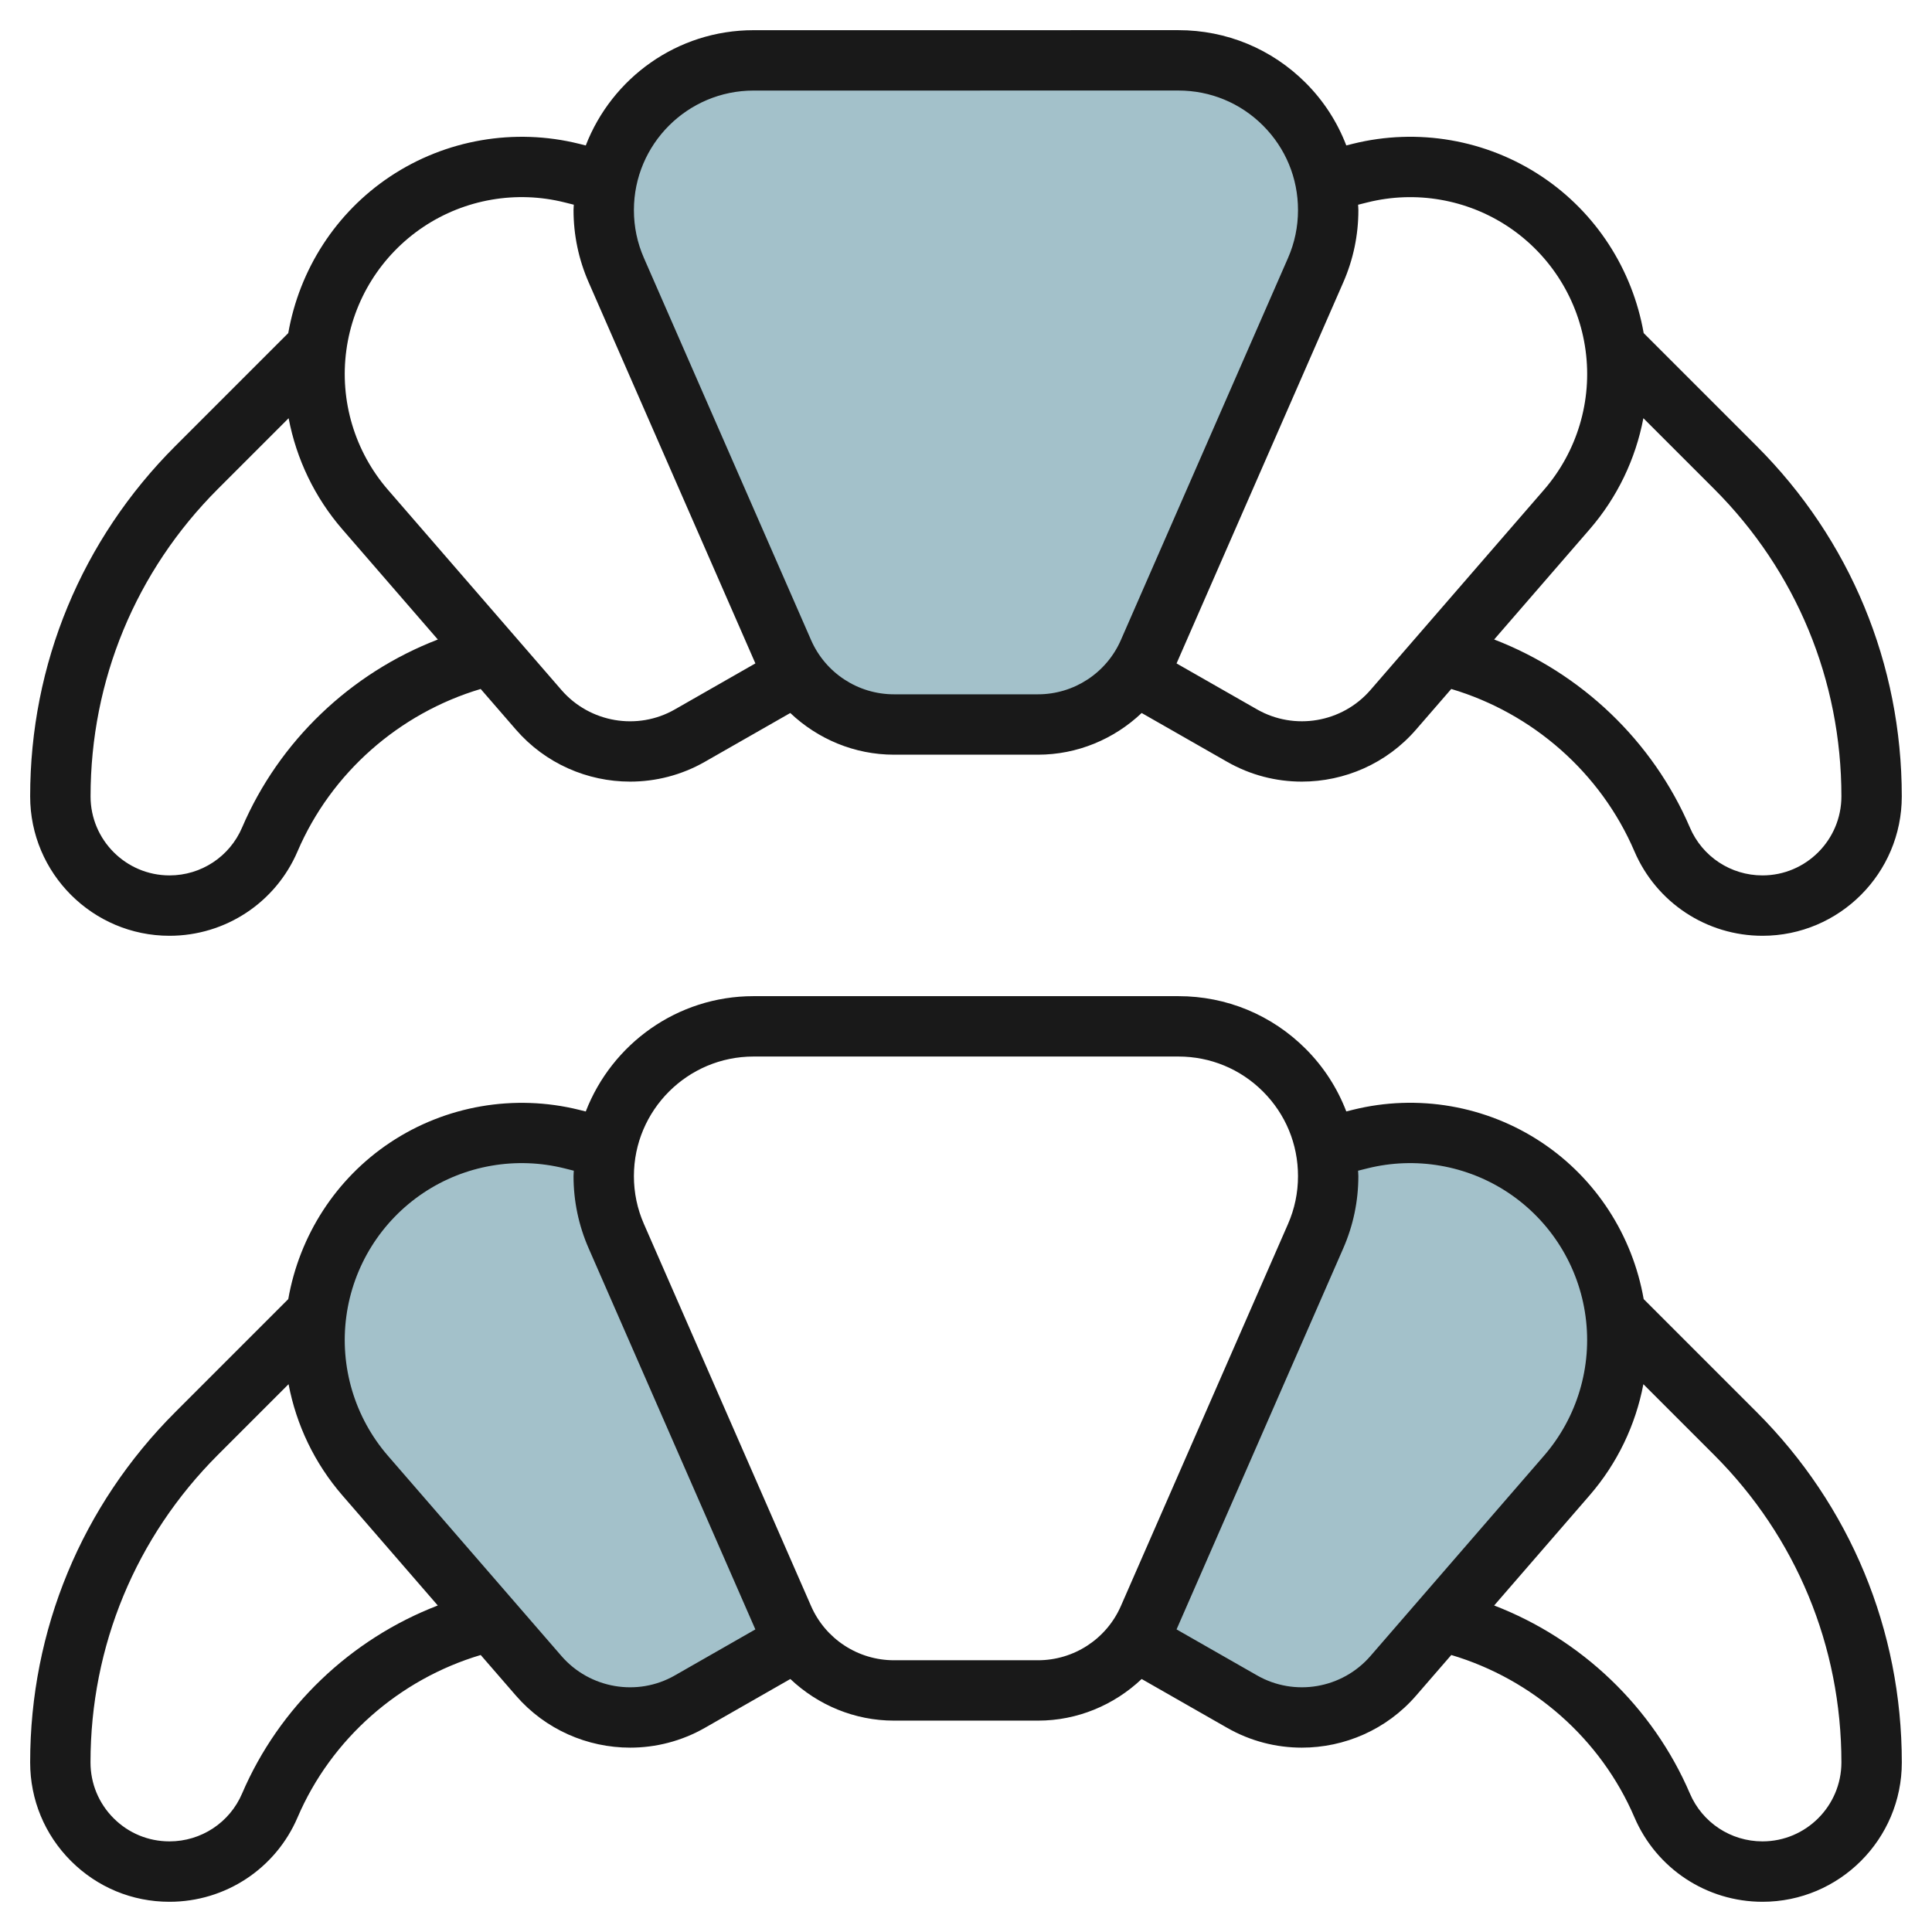 <svg id="Layer_3" enable-background="new 0 0 64 64" height="512" viewBox="0 0 64 64" width="512" xmlns="http://www.w3.org/2000/svg"><g><g fill="#a3c1ca"><path d="m38.049 21.603 5.535-12.652c.274-.627.416-1.304.416-1.989 0-2.74-2.222-4.962-4.962-4.962h-14.076c-2.74 0-4.962 2.222-4.962 4.962 0 .685.142 1.362.416 1.989l5.535 12.652c.637 1.456 2.076 2.397 3.665 2.397h4.768c1.589 0 3.028-.941 3.665-2.397z"/><path d="m26.382 54.354c-.168-.231-.313-.482-.43-.75l-5.535-12.652c-.275-.628-.417-1.305-.417-1.99 0-.323.031-.639.09-.945l-1.146-.282c-1.875-.469-3.86-.125-5.468.947-3.436 2.291-4.083 7.077-1.378 10.198l5.75 6.634c1.251 1.444 3.349 1.801 5.007.853l3.529-2.017z"/><path d="m37.618 54.354c.168-.231.313-.482.43-.75l5.535-12.652c.275-.628.417-1.305.417-1.99 0-.323-.031-.639-.09-.945l1.146-.282c1.875-.469 3.86-.125 5.468.947 3.436 2.291 4.083 7.077 1.378 10.198l-5.75 6.634c-1.251 1.444-3.349 1.801-5.007.853l-3.529-2.017z"/></g><path d="m54.449 11.034c-.371-2.111-1.58-3.99-3.371-5.184-1.838-1.227-4.118-1.62-6.266-1.086l-.214.054c-.295-.768-.746-1.474-1.345-2.073-1.126-1.126-2.623-1.746-4.217-1.746l-14.075.001c-2.532 0-4.694 1.589-5.557 3.819l-.218-.055c-2.143-.533-4.427-.141-6.267 1.086-1.79 1.194-3 3.072-3.37 5.184l-3.743 3.743c-3.101 3.101-4.808 7.223-4.807 11.606 0 2.546 2.071 4.616 4.616 4.616 1.849 0 3.515-1.098 4.242-2.798 1.114-2.599 3.367-4.574 6.066-5.378l1.167 1.346c.976 1.126 2.37 1.723 3.784 1.723.847 0 1.7-.214 2.474-.656l2.831-1.617c.913.865 2.13 1.381 3.435 1.381h4.77c1.305 0 2.523-.516 3.435-1.381l2.83 1.616c.774.443 1.628.657 2.475.657 1.414 0 2.809-.597 3.784-1.723l1.167-1.346c2.7.803 4.953 2.779 6.067 5.377.728 1.701 2.394 2.799 4.243 2.799 2.544 0 4.614-2.07 4.614-4.616 0-4.384-1.706-8.506-4.806-11.605zm-46.43 16.38c-.412.963-1.355 1.585-2.403 1.585-1.442 0-2.616-1.173-2.616-2.616 0-3.849 1.498-7.468 4.222-10.19l2.339-2.339c.256 1.349.863 2.623 1.781 3.682l3.162 3.649c-2.886 1.11-5.257 3.362-6.485 6.229zm14.337-3.914c-1.237.71-2.818.439-3.755-.64l-5.75-6.635c-1.101-1.271-1.604-2.955-1.378-4.621.225-1.667 1.157-3.157 2.557-4.091 1.369-.913 3.07-1.209 4.67-.809l.308.077c-.002.06-.009.118-.009.179 0 .826.168 1.63.5 2.39l5.524 12.626zm12.028-.5h-4.77c-1.191 0-2.27-.706-2.747-1.799l-5.535-12.652c-.222-.505-.333-1.039-.333-1.588 0-2.185 1.777-3.961 3.963-3.961l14.075-.001c1.059 0 2.054.412 2.802 1.16s1.16 1.743 1.159 2.802c0 .55-.111 1.084-.332 1.588l-5.535 12.652c-.478 1.093-1.556 1.799-2.747 1.799zm11.012-.14c-.937 1.079-2.514 1.349-3.756.639l-2.665-1.522 5.524-12.626c.331-.758.499-1.562.499-2.389 0-.06-.007-.12-.009-.18l.308-.077c1.6-.4 3.301-.104 4.671.809 1.399.934 2.331 2.424 2.556 4.091.226 1.666-.277 3.351-1.378 4.621zm12.988 6.139c-1.049 0-1.992-.622-2.404-1.586-1.229-2.866-3.599-5.118-6.484-6.229l3.162-3.649c.918-1.059 1.525-2.333 1.781-3.682l2.339 2.339c2.723 2.722 4.221 6.341 4.221 10.19-.001 1.444-1.174 2.617-2.615 2.617z" fill="#191919"/><path d="m54.449 43.034c-.371-2.111-1.58-3.99-3.371-5.184-1.838-1.227-4.121-1.62-6.265-1.086l-.215.054c-.295-.768-.746-1.474-1.345-2.073-1.126-1.126-2.623-1.746-4.216-1.746h-14.076c-2.532 0-4.694 1.589-5.557 3.82l-.218-.054c-2.143-.532-4.427-.141-6.267 1.086-1.79 1.194-3 3.072-3.37 5.184l-3.743 3.743c-3.101 3.1-4.808 7.222-4.807 11.605 0 1.233.48 2.393 1.352 3.265.872.871 2.03 1.352 3.262 1.351h.003c1.85 0 3.515-1.098 4.242-2.797 1.114-2.599 3.367-4.574 6.066-5.378l1.167 1.346c.976 1.126 2.37 1.723 3.784 1.723.847 0 1.7-.214 2.475-.656l2.831-1.618c.912.864 2.129 1.379 3.434 1.379h4.77c1.305 0 2.522-.515 3.434-1.379l2.831 1.617c.774.443 1.628.657 2.475.657 1.414 0 2.809-.597 3.784-1.723l1.167-1.346c2.7.803 4.953 2.779 6.067 5.377.728 1.7 2.393 2.798 4.243 2.798 2.544 0 4.614-2.07 4.614-4.614 0-4.385-1.706-8.507-4.806-11.606zm-46.43 16.38c-.412.962-1.355 1.584-2.404 1.584h-.002c-.698 0-1.354-.271-1.848-.765s-.767-1.151-.767-1.851c0-3.849 1.498-7.468 4.222-10.19l2.339-2.339c.256 1.349.863 2.623 1.781 3.682l3.162 3.649c-2.884 1.111-5.255 3.363-6.483 6.23zm14.337-3.914c-1.237.71-2.818.439-3.755-.64l-5.75-6.635c-1.101-1.271-1.604-2.955-1.378-4.621.225-1.667 1.157-3.157 2.557-4.091 1.368-.913 3.07-1.209 4.671-.809l.307.077c-.002.06-.009.119-.009.179 0 .826.168 1.63.5 2.39l5.523 12.626zm12.028-.502h-4.77c-1.191 0-2.27-.705-2.747-1.797l-5.535-12.652c-.222-.505-.333-1.039-.333-1.588 0-2.185 1.777-3.962 3.962-3.962h14.076c1.059 0 2.054.412 2.802 1.16s1.16 1.743 1.159 2.802c0 .55-.111 1.084-.332 1.588l-5.535 12.652c-.478 1.092-1.556 1.797-2.747 1.797zm11.012-.138c-.937 1.079-2.515 1.35-3.755.639l-2.666-1.523 5.523-12.626c.331-.758.499-1.562.499-2.389 0-.06-.007-.12-.009-.18l.308-.077c1.6-.4 3.301-.104 4.671.809 1.399.934 2.331 2.424 2.556 4.091.226 1.666-.277 3.351-1.378 4.621zm12.988 6.138c-1.049 0-1.992-.622-2.404-1.585-1.229-2.866-3.599-5.118-6.484-6.229l3.162-3.649c.918-1.059 1.525-2.333 1.781-3.682l2.339 2.339c2.723 2.722 4.221 6.341 4.221 10.191-.001 1.442-1.174 2.615-2.615 2.615z" fill="#191919"/></g></svg>